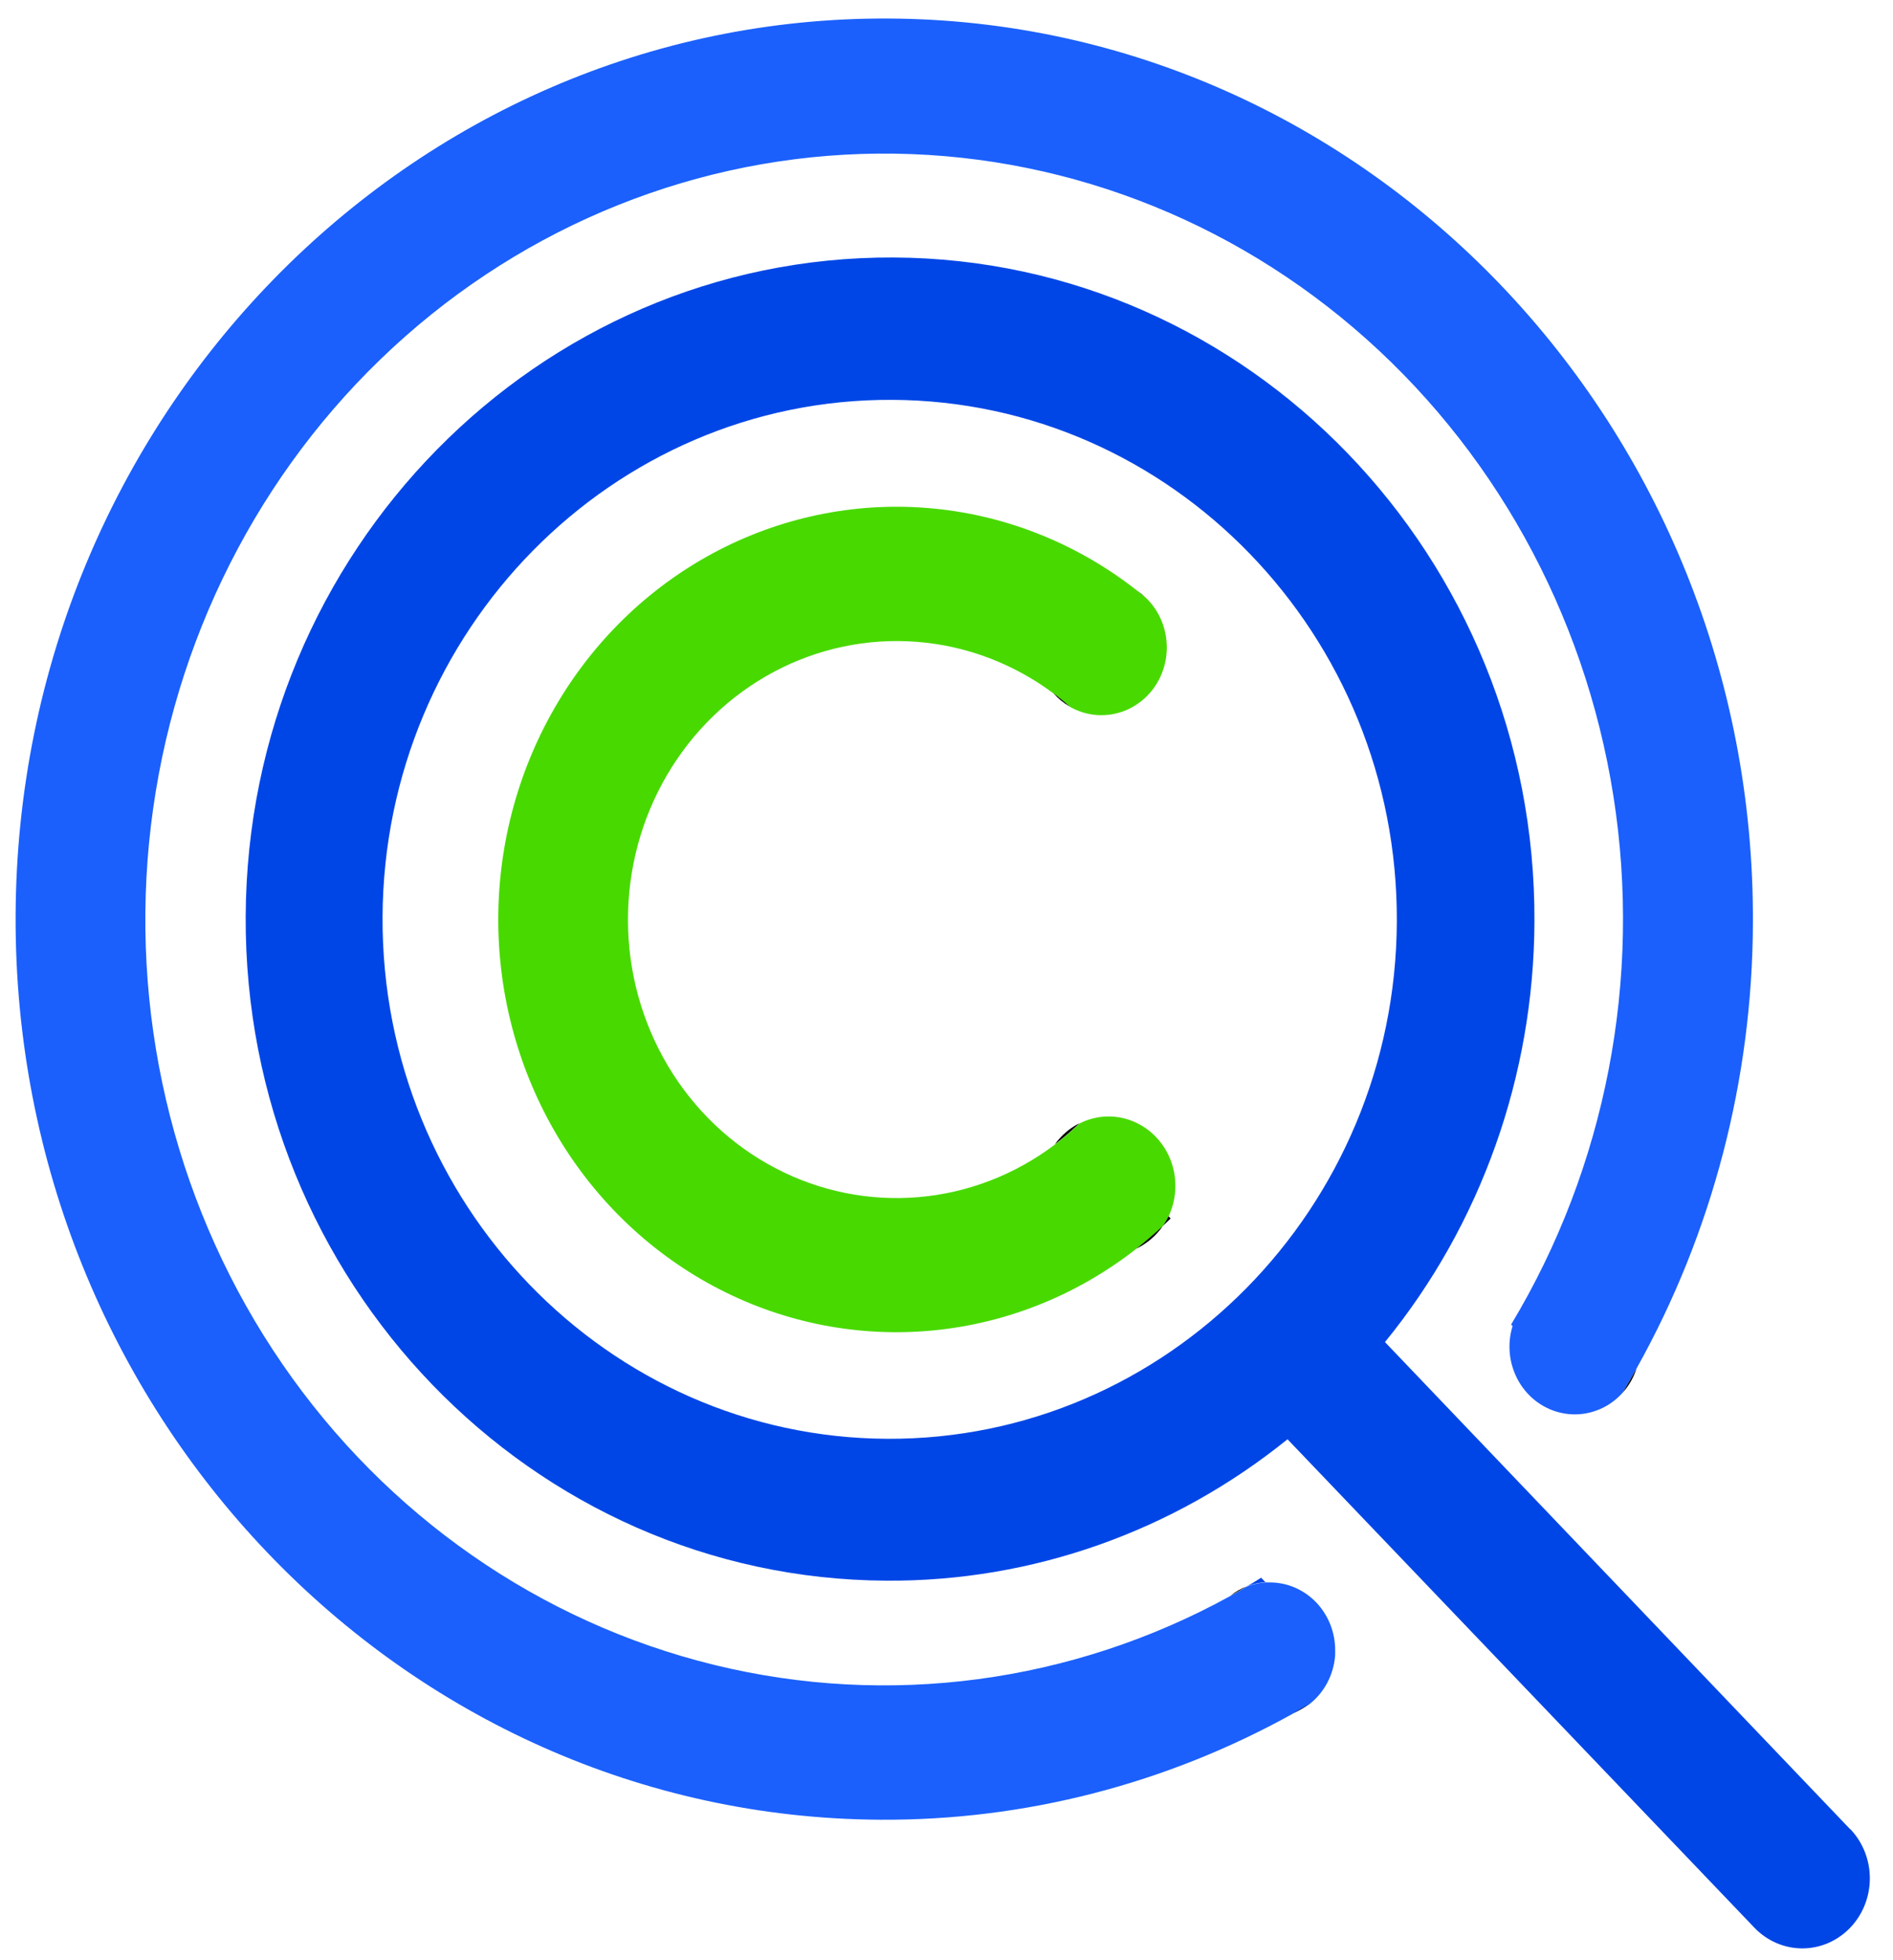<svg width="56" height="58" viewBox="0 0 56 58" fill="none" xmlns="http://www.w3.org/2000/svg">
<g clip-path="url(#clip0_117_798)">
<path d="M37.307 46.683C37.167 46.769 37.026 46.863 36.884 46.936C37.06 46.868 37.245 46.827 37.432 46.814L37.307 46.683Z" fill="#0046E6"/>
<path d="M54.73 54.121L40.971 39.71C43.809 36.233 45.375 31.83 45.393 27.275C45.443 16.482 36.94 7.668 26.431 7.619C15.922 7.571 7.317 16.321 7.268 27.114C7.218 37.907 15.721 46.721 26.23 46.77C30.523 46.796 34.701 45.322 38.088 42.586L51.898 57.036C52.271 57.427 52.778 57.647 53.308 57.65C53.837 57.653 54.346 57.437 54.723 57.05C55.099 56.664 55.312 56.138 55.315 55.589C55.318 55.039 55.11 54.512 54.737 54.121L54.73 54.121ZM26.249 42.572C17.983 42.535 11.278 35.601 11.317 27.133C11.356 18.665 18.117 11.793 26.39 11.831C34.664 11.869 41.361 18.792 41.322 27.271C41.283 35.749 34.516 42.611 26.249 42.572Z" fill="#0046E6"/>
<path d="M34.771 35.09C34.771 35.402 34.702 35.711 34.569 35.991C34.52 36.09 34.464 36.185 34.402 36.276C34.15 36.515 33.889 36.739 33.619 36.947C31.869 38.318 29.786 39.156 27.603 39.366C25.419 39.576 23.223 39.15 21.261 38.136C19.299 37.122 17.649 35.56 16.497 33.626C15.345 31.692 14.737 29.463 14.74 27.19C14.744 24.917 15.359 22.69 16.517 20.759C17.675 18.828 19.33 17.271 21.295 16.262C23.261 15.254 25.458 14.833 27.641 15.049C29.823 15.265 31.904 16.108 33.649 17.484C33.731 17.547 33.81 17.613 33.89 17.68C34.245 18.015 34.466 18.477 34.508 18.973C34.514 19.038 34.517 19.102 34.517 19.167C34.515 19.698 34.309 20.207 33.945 20.581C33.58 20.955 33.088 21.164 32.575 21.161C32.513 21.161 32.45 21.161 32.387 21.151C32.132 21.125 31.884 21.045 31.659 20.917C31.659 20.917 31.659 20.917 31.659 20.917C31.499 20.776 31.336 20.643 31.166 20.518C29.977 19.631 28.575 19.102 27.114 18.99C25.653 18.878 24.191 19.187 22.888 19.882C21.585 20.578 20.493 21.633 19.733 22.931C18.972 24.229 18.572 25.72 18.577 27.239C18.581 28.758 18.991 30.245 19.76 31.538C20.529 32.83 21.628 33.877 22.935 34.562C24.242 35.248 25.707 35.545 27.167 35.422C28.627 35.299 30.026 34.759 31.209 33.864C31.465 33.67 31.709 33.462 31.94 33.239C32.212 33.102 32.51 33.032 32.812 33.035C33.334 33.04 33.832 33.259 34.199 33.644C34.566 34.029 34.772 34.548 34.771 35.09V35.09Z" fill="#48D900"/>
<path d="M34.631 36.053L34.402 36.272C34.464 36.182 34.52 36.087 34.569 35.988L34.631 36.053Z" fill="black"/>
<path d="M31.655 20.912C31.472 20.807 31.305 20.672 31.163 20.512C31.333 20.637 31.496 20.77 31.655 20.912Z" fill="black"/>
<path d="M33.89 17.676C33.81 17.609 33.731 17.544 33.649 17.48C33.734 17.54 33.815 17.605 33.89 17.676Z" fill="black"/>
<path d="M31.937 33.233C31.705 33.456 31.461 33.665 31.206 33.858C31.397 33.592 31.648 33.377 31.937 33.233V33.233Z" fill="black"/>
<path d="M34.402 36.272C34.202 36.563 33.932 36.794 33.619 36.944C33.887 36.732 34.148 36.508 34.402 36.272Z" fill="black"/>
<path d="M51.856 27.308C51.84 31.939 50.654 36.484 48.414 40.49C48.28 40.73 48.143 40.97 48.001 41.21C47.702 41.544 47.302 41.761 46.868 41.828C46.433 41.894 45.99 41.805 45.611 41.575C45.232 41.346 44.94 40.989 44.783 40.564C44.625 40.139 44.612 39.671 44.746 39.237L44.703 39.191C47.508 34.527 48.582 28.965 47.727 23.541C46.871 18.118 44.144 13.202 40.052 9.709C35.961 6.216 30.784 4.385 25.485 4.555C20.187 4.726 15.128 6.887 11.251 10.636C7.374 14.385 4.943 19.467 4.41 24.935C3.877 30.403 5.278 35.886 8.354 40.361C11.429 44.836 15.969 48 21.128 49.262C26.286 50.525 31.712 49.801 36.395 47.224C36.56 47.133 36.724 47.045 36.884 46.943C37.06 46.876 37.245 46.834 37.432 46.821L37.573 46.822C37.827 46.823 38.078 46.875 38.312 46.977C38.546 47.079 38.759 47.227 38.938 47.414C39.116 47.601 39.258 47.823 39.354 48.066C39.45 48.31 39.499 48.571 39.498 48.834C39.497 48.884 39.497 48.932 39.497 48.98C39.476 49.267 39.395 49.545 39.261 49.797C39.127 50.048 38.942 50.267 38.719 50.437V50.437C38.571 50.525 38.42 50.617 38.27 50.692C34.512 52.785 30.308 53.869 26.042 53.843C11.867 53.767 0.394 41.768 0.462 27.072C0.53 12.376 12.112 0.483 26.28 0.548C40.449 0.613 51.923 12.618 51.856 27.308Z" fill="#1B60FC"/>
<path d="M48.414 40.49C48.327 40.758 48.187 41.003 48.001 41.21C48.144 40.971 48.282 40.731 48.414 40.49Z" fill="black"/>
<path d="M36.395 47.217C36.544 47.099 36.709 47.005 36.884 46.936C36.724 47.033 36.56 47.126 36.395 47.217Z" fill="black"/>
<path d="M38.712 50.428C38.574 50.534 38.423 50.619 38.264 50.683C38.413 50.608 38.564 50.514 38.712 50.428Z" fill="black"/>
</g>
<defs>
<clipPath id="clip0_117_798">
<rect width="55" height="57" fill="white" transform="translate(0.584 0.43) rotate(0.264)"/>
</clipPath>
</defs>
</svg>
